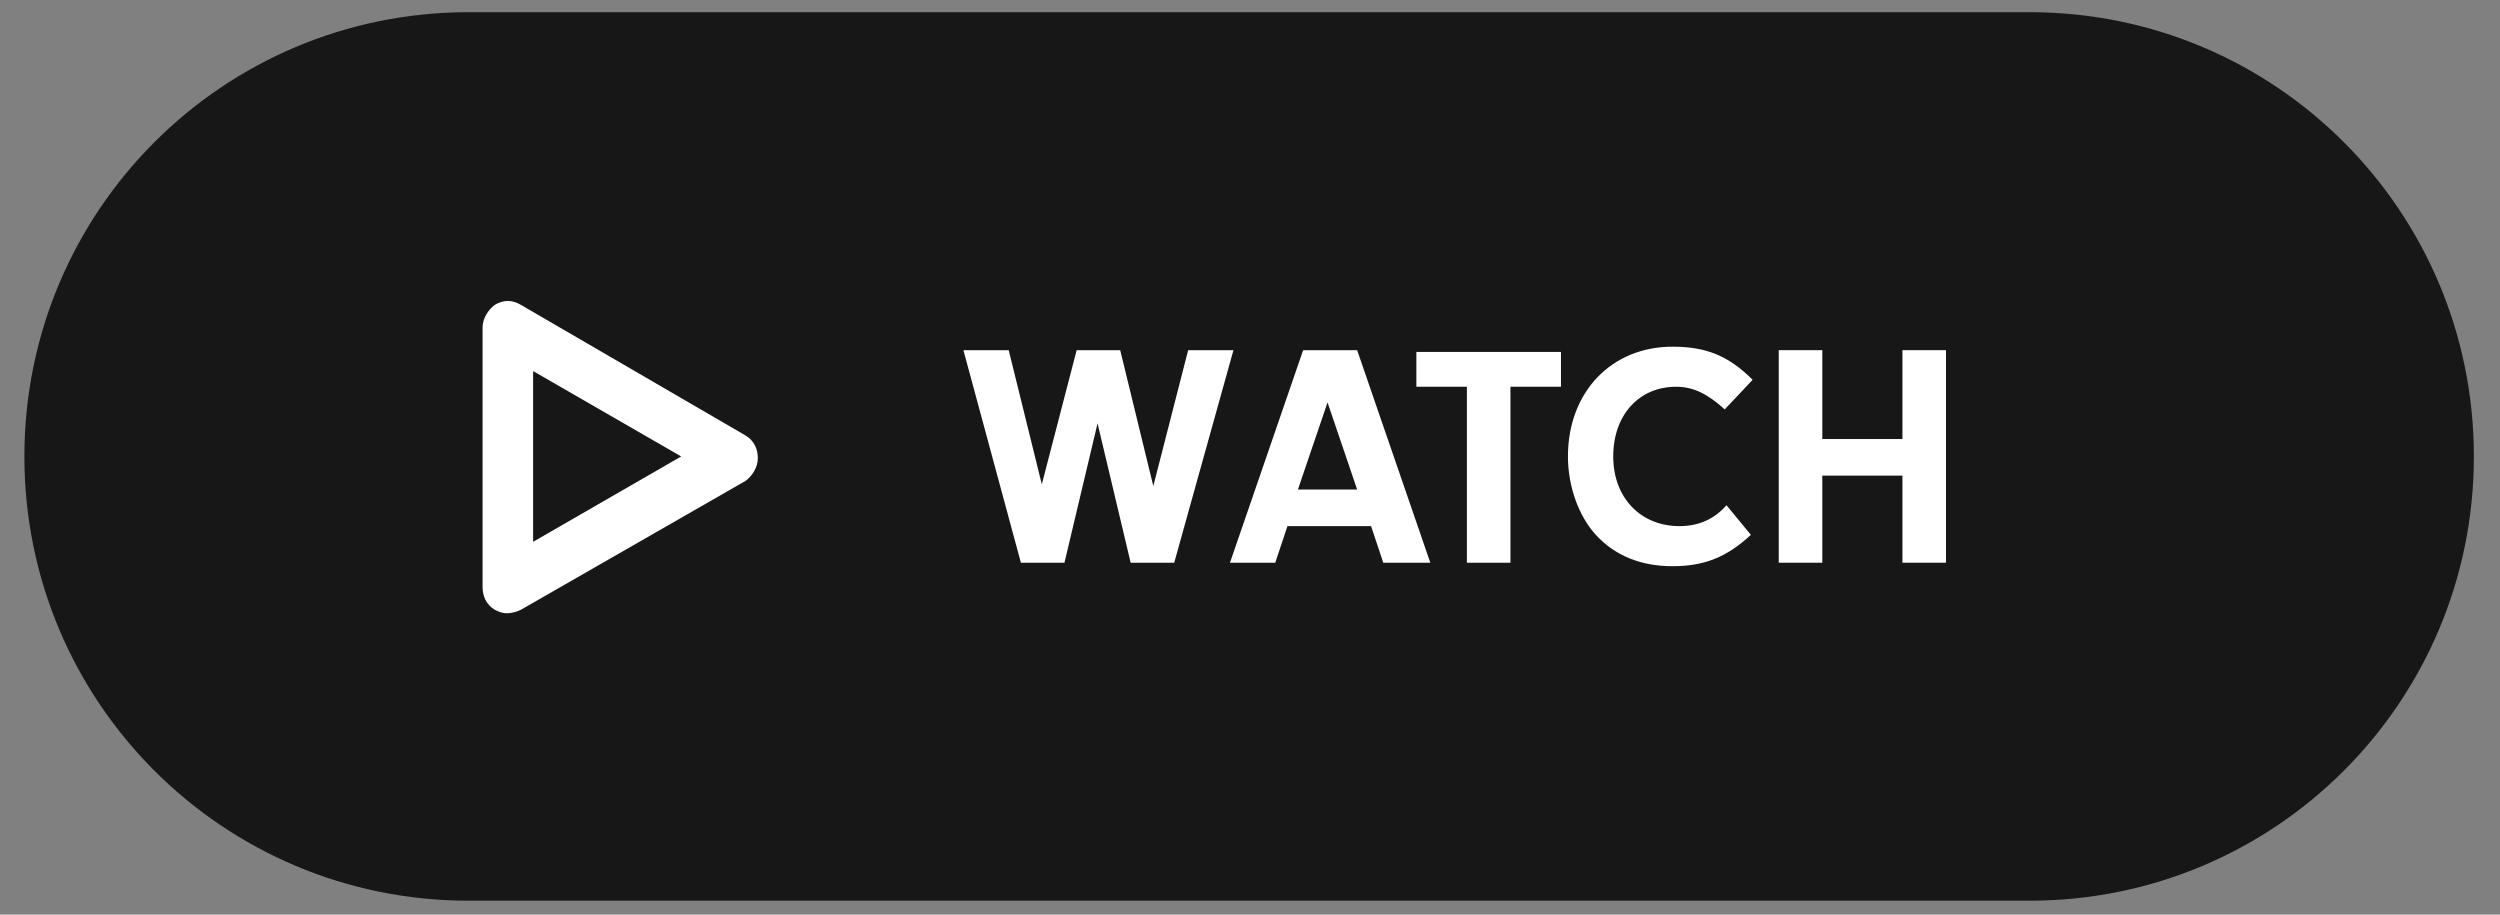 <?xml version="1.0" encoding="utf-8"?>
<!-- Generator: Adobe Illustrator 25.2.3, SVG Export Plug-In . SVG Version: 6.00 Build 0)  -->
<svg version="1.1" id="Layer_1" xmlns="http://www.w3.org/2000/svg" xmlns:xlink="http://www.w3.org/1999/xlink" x="0px" y="0px"
	 viewBox="0 0 143.5 52.5" style="enable-background:new 0 0 143.5 52.5;" xml:space="preserve">
<rect x="0" y="0" width="143.5" height="52.5" fill="#808080" stroke="none"/>
<style type="text/css">
	.st0{opacity:0.9;fill:#0D0C0C;}
	.st1{fill:#FFFFFF;}
</style>
<g>
	<path class="st0" d="M116.5,51.7H26.9c-14.1,0-25.5-11.4-25.5-25.5v0c0-14.1,11.4-25.5,25.5-25.5h89.6c14.1,0,25.5,11.4,25.5,25.5
		v0C142,40.3,130.6,51.7,116.5,51.7z"/>
	<g>
		<path class="st1" d="M29.1,35.2c-0.3,0-0.5-0.1-0.7-0.2c-0.5-0.3-0.7-0.8-0.7-1.3V18.8c0-0.5,0.3-1,0.7-1.3c0.5-0.3,1-0.3,1.5,0
			L42.8,25c0.5,0.3,0.7,0.8,0.7,1.3s-0.3,1-0.7,1.3L29.9,35C29.7,35.1,29.4,35.2,29.1,35.2z M30.6,21.3v9.8l8.5-4.9L30.6,21.3z"/>
	</g>
	<g>
		<path class="st1" d="M68.2,20.1h2.6l-3.4,12.2h-2.5l-1.9-8l-1.9,8h-2.5l-3.3-12.2h2.6l1.9,7.7l2-7.7h2.5l1.9,7.8L68.2,20.1z"/>
		<path class="st1" d="M73.9,30.2l-0.7,2.1h-2.6l4.2-12.2h3.1l4.2,12.2h-2.7l-0.7-2.1H73.9z M76.2,23.1l-1.7,5h3.4L76.2,23.1z"/>
		<path class="st1" d="M86.7,32.3h-2.5V22.2h-2.9v-2h8.3v2h-2.9V32.3z"/>
		<path class="st1" d="M100.5,30.7c-1.4,1.3-2.7,1.8-4.5,1.8s-3.3-0.6-4.4-1.8c-1-1.1-1.6-2.8-1.6-4.5c0-3.7,2.5-6.3,6-6.3
			c1.9,0,3.2,0.5,4.6,1.9L99,23.5c-1-0.9-1.8-1.3-2.8-1.3c-2.1,0-3.6,1.6-3.6,4s1.6,4,3.8,4c1.1,0,2-0.4,2.7-1.2L100.5,30.7z"/>
		<path class="st1" d="M104.6,32.3h-2.5V20.1h2.5v5.1h4.6v-5.1h2.5v12.2h-2.5v-5h-4.6V32.3z"/>
	</g>
</g>
</svg>
